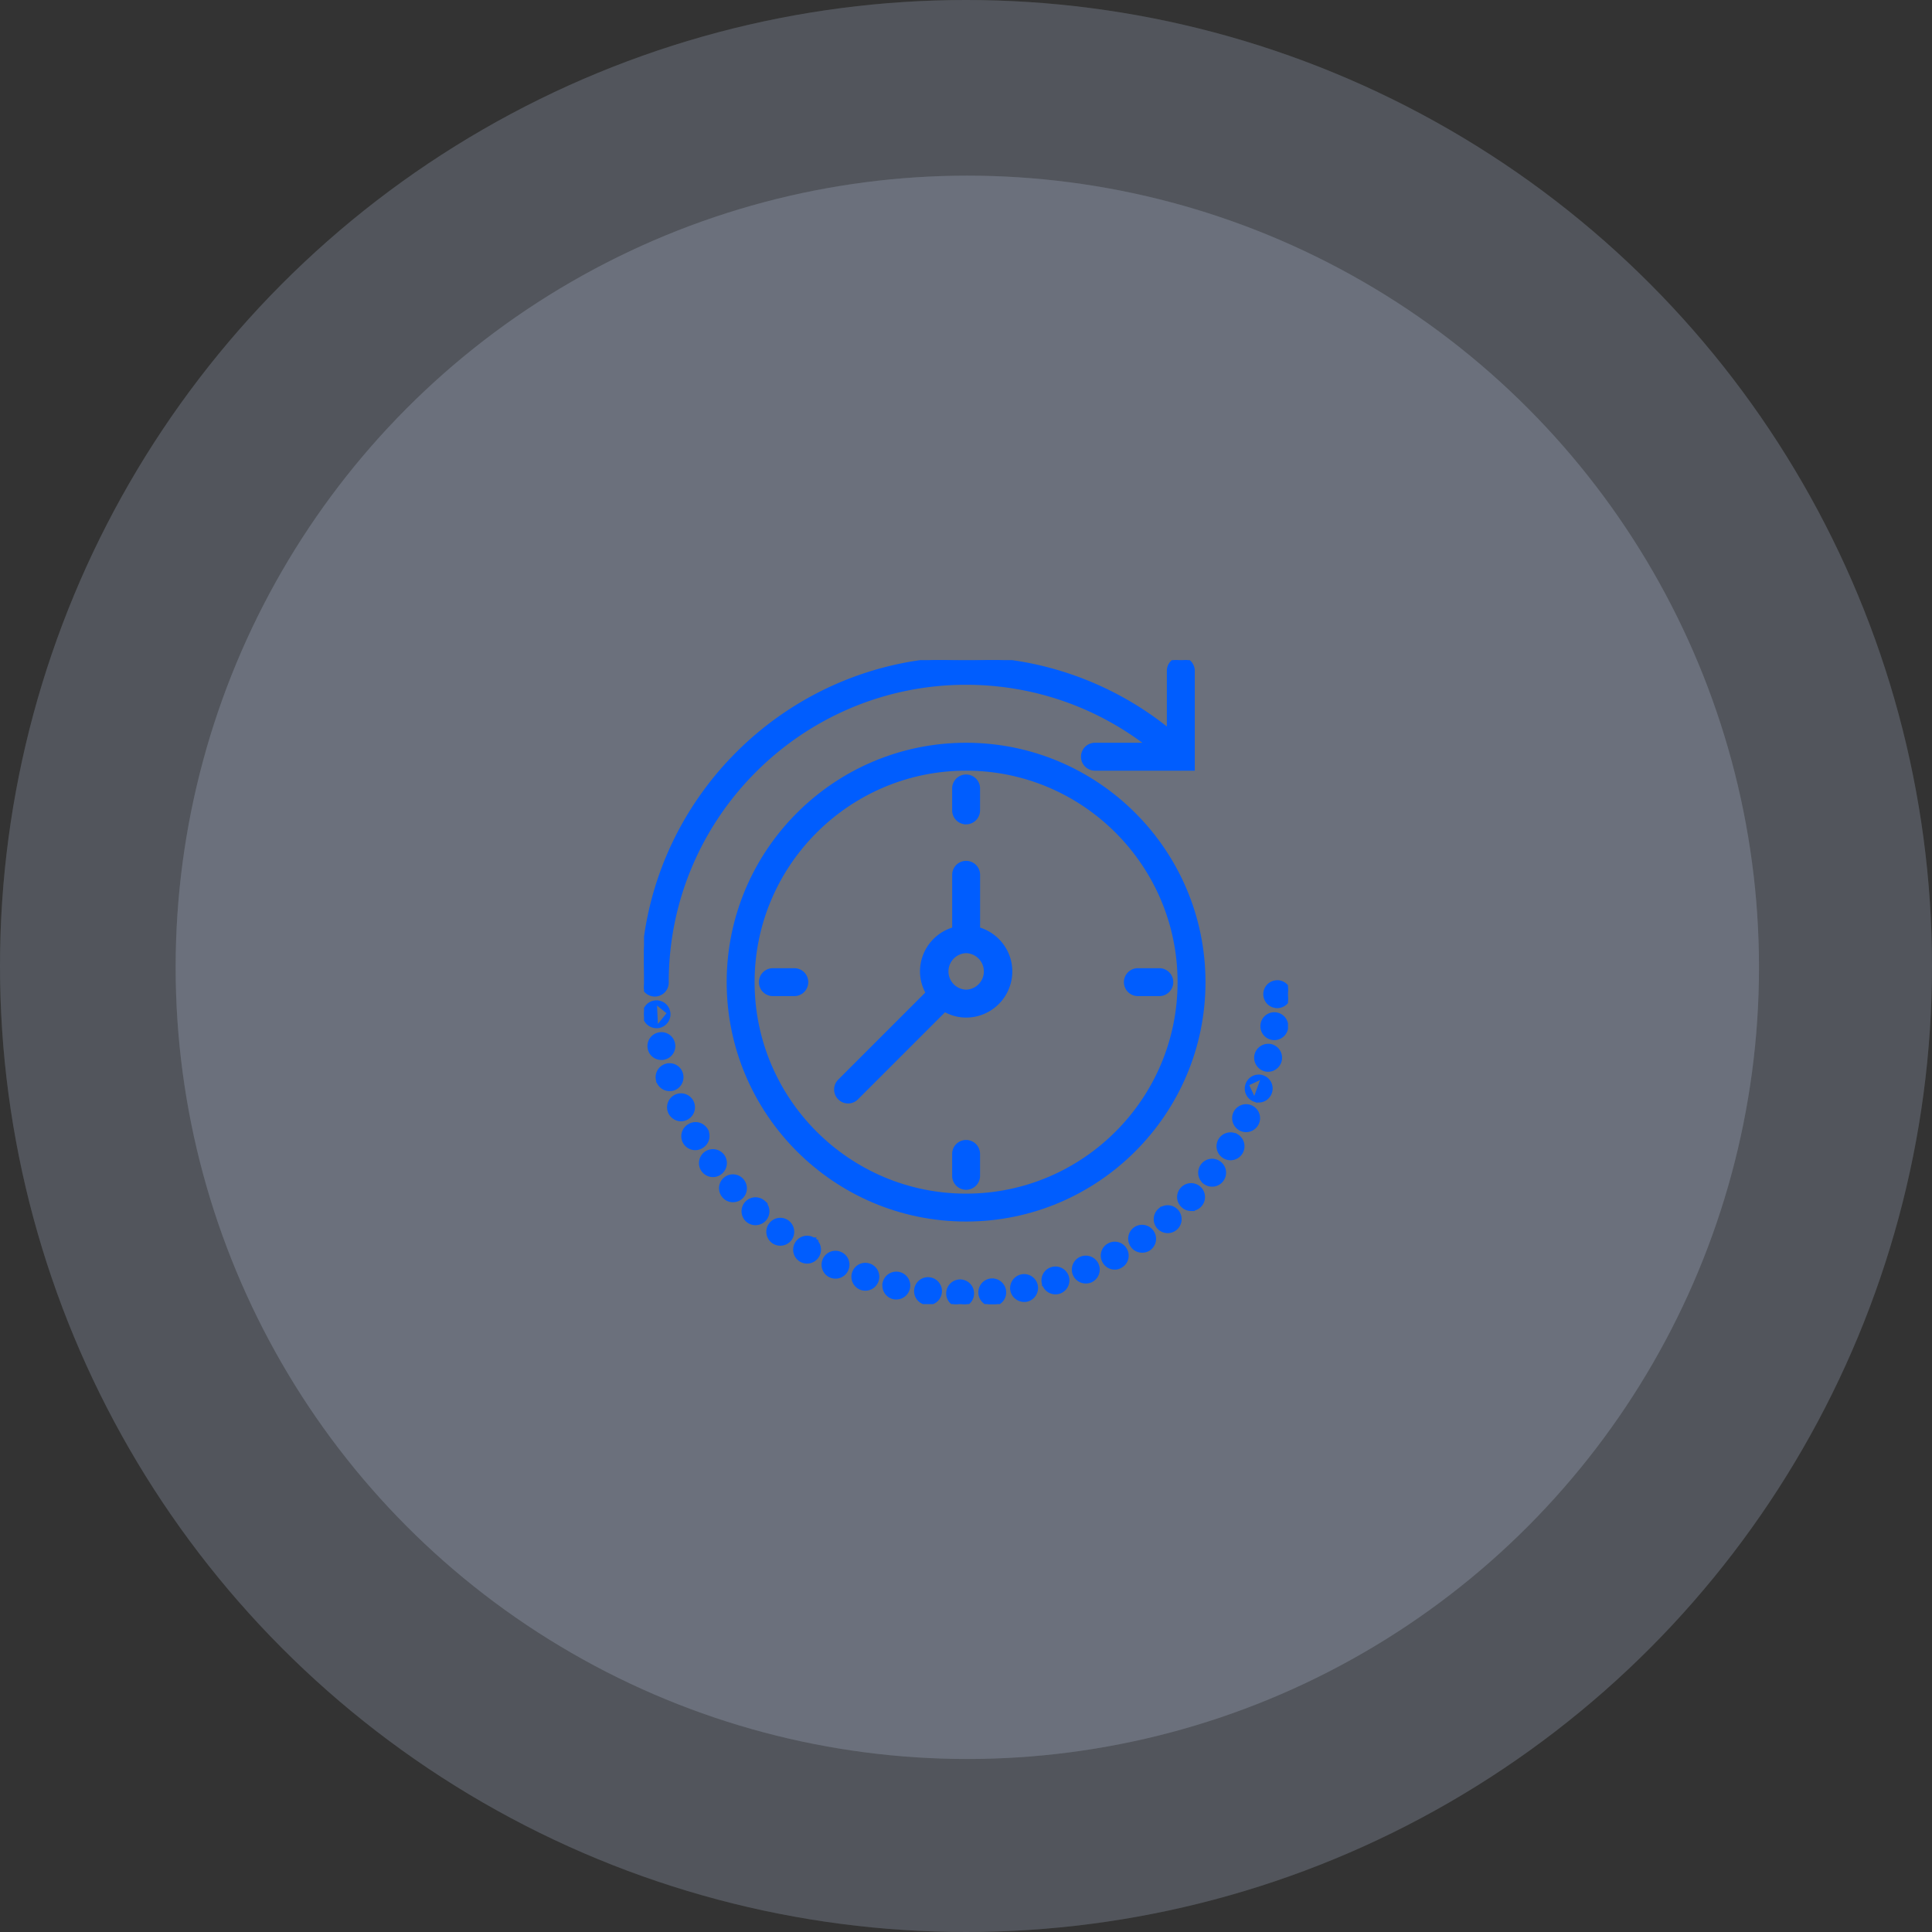 <svg width="120" height="120" fill="none" xmlns="http://www.w3.org/2000/svg"><rect width="100%" height="100%" fill="#333333" stroke="none"/><g opacity=".2" transform="matrix(-1 0 0 1 60 60)"><circle r="60" fill="#fff"/><circle r="60" fill="#005DFE" fill-opacity=".2"/></g><g opacity=".2" transform="matrix(-1 0 0 1 60.082 60.082)"><circle r="49.172" fill="#fff"/><circle r="49.172" fill="#0056E9" fill-opacity=".2"/></g><g clip-path="url(#clip0_97_602)" fill="#005DFE" stroke="#005DFE" stroke-width=".2"><path d="M72.575 45.33a19.98 19.98 0 00-12.568-4.43c-11.085 0-20.103 9.018-20.103 20.103a.767.767 0 101.533 0c0-10.239 8.331-18.57 18.57-18.57 4.099 0 8.022 1.339 11.245 3.801h-3.243a.767.767 0 100 1.534h5.273c.045.004.09.005.138 0h.689v-6.101a.767.767 0 10-1.534 0v3.663z"/><path d="M60.005 46.234c-8.144 0-14.77 6.625-14.77 14.77 0 8.143 6.626 14.768 14.77 14.768 8.144 0 14.77-6.625 14.77-14.769s-6.626-14.769-14.77-14.769zm0 28.005c-7.298 0-13.236-5.938-13.236-13.236 0-7.298 5.938-13.236 13.236-13.236 7.298 0 13.236 5.938 13.236 13.236 0 7.298-5.938 13.236-13.236 13.236z"/><path d="M60.007 51.102a.767.767 0 00.766-.767V49a.767.767 0 10-1.533 0v1.334c0 .424.343.767.767.767zm0 19.803a.767.767 0 00-.767.767v1.333a.767.767 0 101.533 0v-1.333a.767.767 0 00-.766-.767zm10.668-9.135h1.333a.767.767 0 100-1.534h-1.333a.767.767 0 100 1.534zm-21.339-1.534h-1.333a.767.767 0 100 1.534h1.333a.767.767 0 100-1.534zm13.44.101c0-1.26-.849-2.315-2-2.649v-3.352a.767.767 0 10-1.534 0v3.352a2.763 2.763 0 00-2 2.649c0 .485.134.935.353 1.33l-5.462 5.462a.766.766 0 101.084 1.084l5.463-5.462c.394.22.844.353 1.33.353a2.77 2.77 0 002.766-2.767zM60.01 61.57a1.234 1.234 0 010-2.467 1.234 1.234 0 010 2.467zM49.083 76.965h0a.775.775 0 00-.16-1.073.764.764 0 00-1.074.16.763.763 0 00.614 1.22.76.76 0 00.62-.307zm-4.177-5.171h0a.776.776 0 00-1.073-.176h0a.77.77 0 00-.176 1.072h0v.002c.152.205.382.32.628.32a.772.772 0 00.622-1.218zm.111 1.436h0l-.002.001a.765.765 0 00-.062 1.08.743.743 0 00.576.261.76.76 0 00.507-.192h0a.765.765 0 00.061-1.08.765.765 0 00-1.08-.07zm2.473 2.524a.765.765 0 00-.014-1.05v-.009l-.032-.03a.77.77 0 00-1.081.047.767.767 0 00.045 1.088h0l.001.001a.772.772 0 001.08-.046h0l.001-.001zm-3.617-5.572l-.03-.05h-.008a.758.758 0 00-1.013-.234.765.765 0 10.76 1.327.767.767 0 00.29-1.043zm35.489-9.198a.769.769 0 00-.797.736.769.769 0 00.736.797h.03c.414 0 .752-.33.767-.736h0a.764.764 0 00-.736-.797zm0 0s0 0 0 0l-.004.1.003-.1s0 0 0 0zm-38.515 2.78v0h0zm0 0l.01-.001m-.01.001l.01-.001m0 0a.767.767 0 00.683-.844m-.682.844l.682-.844m0 0a.766.766 0 00-.843-.682m.843.682l-.843-.682m0 0a.76.76 0 00-.683.836c.039.399.375.69.758.69l-.075-1.526zm.383 3.5c.043 0 .101 0 .16-.016a.759.759 0 00.588-.904.759.759 0 00-.906-.591.76.76 0 00-.59.905c.07.363.393.606.745.606h.004zM43 68.465h0a.77.77 0 00-1.011-.392h0a.77.77 0 00-.392 1.01h0v.003a.78.78 0 00.705.459.77.77 0 00.699-1.08zm-2.141-1.323h0v.001a.77.77 0 00.729.528.831.831 0 00.235-.031h.002a.77.77 0 00.491-.966.759.759 0 00-.96-.498l.032.095-.03-.096a.766.766 0 00-.499.967zm18.01 13.176h0c-.008.43.33.774.751.782h.015a.76.76 0 00.767-.751h0a.77.77 0 00-.751-.782.768.768 0 00-.782.75zm15.944-6.874h0l.003.002a.764.764 0 001.078-.14.761.761 0 00-.138-1.073.762.762 0 00-1.073.137.767.767 0 00.13 1.074zm-4.309 2.866h0a.764.764 0 00-.193 1.067c.147.215.385.33.63.33a.767.767 0 00.435-.13h0l.001-.002a.764.764 0 00.192-1.066.765.765 0 00-1.065-.2zm1.524-1.168h0a.766.766 0 00-.084 1.082h0a.773.773 0 00.582.269.771.771 0 00.498-.184h.001a.766.766 0 00.084-1.082h0a.767.767 0 00-1.08-.085zm4.754-4.511l.053-.085a.767.767 0 01-.81 1.305l-.002-.001h0a.769.769 0 01-.246-1.058h0a.775.775 0 011.058-.246l-.053.085zm0 0a.667.667 0 01.214.92l-.214-.92zm-3.354 3.192a.756.756 0 00.023 1.08c.147.147.34.215.53.215a.747.747 0 00.553-.239.764.764 0 10-1.106-1.056zm4.964-10.194h0a.764.764 0 00.757.875h.003a.766.766 0 10-.76-.875zm.564 1.325h0l-.003-.001a.779.779 0 00-.933.558h0v.002c-.1.414.153.827.558.934h0a.77.77 0 00.93-.559.77.77 0 00-.552-.934zM50.524 76.96h0-.002a.764.764 0 00-1.05.269.763.763 0 101.311.783.765.765 0 00-.26-1.051zm27.921-10.07h0a.762.762 0 01.453.982.759.759 0 01-.982.46l.529-1.442zm0 0a.763.763 0 00-.982.46m.982-.46l-.982.46m0 0a.761.761 0 00.453.982l-.453-.981zm.624 2.438h0a.767.767 0 00-.353-1.027.77.77 0 00-1.027.354.772.772 0 00.352 1.026.77.77 0 001.028-.353zM58.401 80.285a.763.763 0 01-.759.675h0-.001 0-.001 0-.001 0-.001 0-.001 0-.001 0-.001 0-.001 0-.001 0-.001 0-.001 0-.001 0-.001 0-.001 0-.001 0-.001 0-.001 0-.001 0-.001 0-.001 0-.001 0-.001 0-.001 0-.001 0-.001 0-.001 0-.001 0-.001 0-.001 0-.001 0-.001 0-.001 0-.001 0-.001 0-.001 0-.001 0-.001 0-.001 0-.001 0-.001 0-.001 0-.001 0-.001 0-.001 0-.001 0-.001 0-.001 0-.001 0-.001 0-.001 0-.001 0-.001 0-.001 0-.001 0-.001 0-.001 0-.001 0-.001 0-.001 0-.001 0-.001 0-.001 0-.001 0-.001 0-.001 0-.001 0-.001 0-.001 0-.001 0-.001 0-.001 0-.001 0-.001 0-.001 0-.001 0-.001 0-.001 0-.001 0-.001 0-.1v-.023a.758.758 0 01-.58-.836l1.518.184zm0 0a.762.762 0 00-.666-.85m.666.85l-1.518-.184a.761.761 0 01.852-.667m0 0s0 0 0 0l-.013.1.013-.1s0 0 0 0zm-4.235.594h0l.005.002a.937.937 0 00.247.037.765.765 0 00.721-.515h0a.762.762 0 00-.476-.974.762.762 0 00-.973.476c-.138.4.077.836.475.974zm1.423-.352h0v.002a.772.772 0 00.574.919c.065.016.122.016.173.016h.003a.762.762 0 00.745-.591.762.762 0 00-.576-.92.77.77 0 00-.92.574zm-3.353-.426h.003a.794.794 0 00.32.069.76.76 0 00.697-.444h0a.76.76 0 00-.369-1.013.76.76 0 00-1.02.368.768.768 0 00.37 1.02zm11.284.895h0c.07.37.4.622.759.622h.003c.038 0 .086 0 .135-.009h.001a.775.775 0 00.612-.896.767.767 0 00-.896-.614.772.772 0 00-.614.897zm1.966-.397a.77.77 0 00.957.515h0a.77.77 0 00.514-.959h0a.77.77 0 00-.957-.507.758.758 0 00-.514.951zm0 0l.095-.029-.095.03v-.001zm1.912-.596h0a.765.765 0 00.706.468.828.828 0 00.295-.053h0l.004-.001a.773.773 0 00.413-1.004h0v-.002a.772.772 0 00-1.004-.413.77.77 0 00-.414 1.005zm-5.165.354h0-.002a.768.768 0 00.07 1.533h.151v-.019a.755.755 0 00.607-.809.771.771 0 00-.827-.705zm7.306-2.188a.757.757 0 00-.307 1.037c.138.26.4.404.675.404.123 0 .247-.03.362-.099a.756.756 0 00.306-1.035.756.756 0 00-1.036-.307z"/></g><defs><clipPath id="clip0_97_602"><path fill="#fff" transform="translate(40 41)" d="M0 0h40v40H0z"/></clipPath></defs></svg>